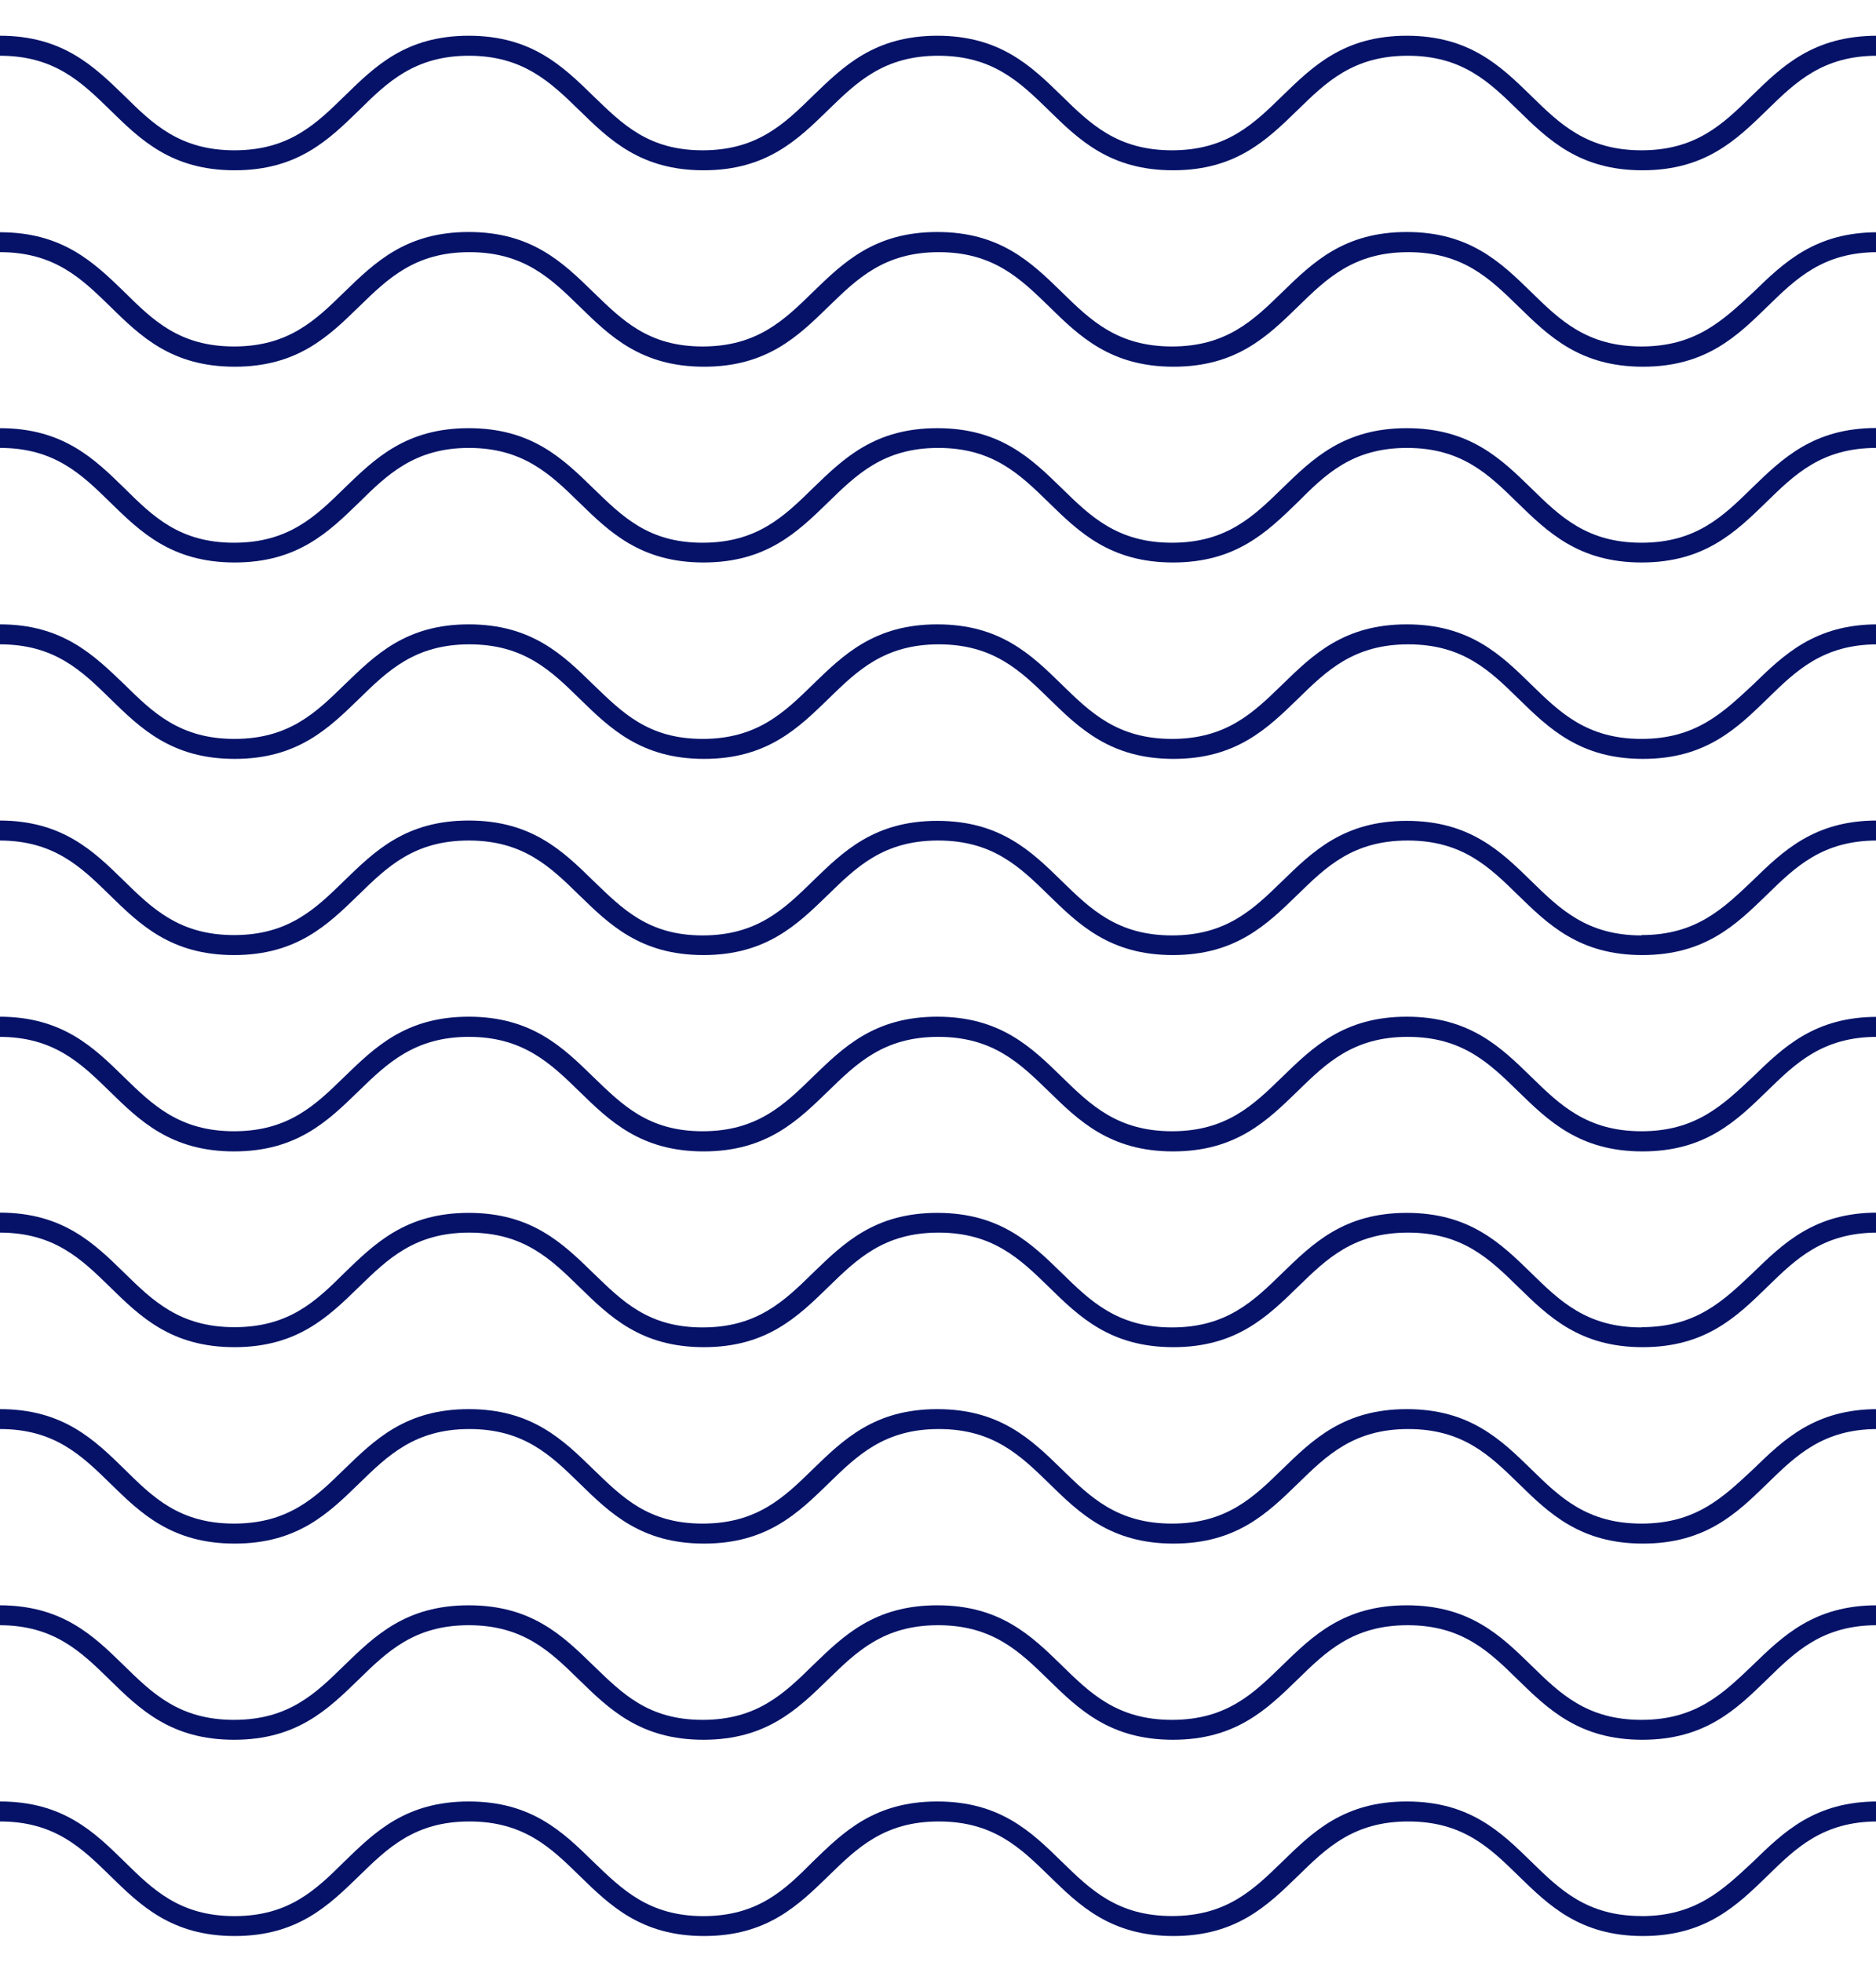   <svg xmlns="http://www.w3.org/2000/svg" viewBox="0 0 226.13 236.52" width="100%" style="vertical-align: middle; max-width: 100%; width: 100%;">
   <path d="M197.86,65.43c-6.58,0-9.84-3.19-13.29-6.57-3.65-3.56-7.42-7.24-15-7.24s-11.33,3.68-15,7.24c-3.46,3.38-6.72,6.57-13.3,6.57s-9.84-3.19-13.29-6.57c-3.65-3.56-7.42-7.24-15-7.24s-11.32,3.68-15,7.24c-3.45,3.38-6.72,6.57-13.29,6.57S75,62.24,71.5,58.86c-3.65-3.56-7.42-7.24-15-7.24s-11.32,3.68-15,7.24c-3.45,3.38-6.71,6.57-13.29,6.57S18.42,62.24,15,58.86c-3.64-3.56-7.41-7.24-15-7.24V54c6.57,0,9.84,3.19,13.29,6.57,3.64,3.56,7.41,7.24,15,7.24s11.33-3.68,15-7.24C46.69,57.21,50,54,56.52,54s9.84,3.19,13.29,6.57c3.65,3.56,7.42,7.24,15,7.24s11.33-3.68,15-7.24c3.46-3.38,6.72-6.57,13.29-6.57s9.84,3.19,13.3,6.57c3.64,3.56,7.42,7.24,15,7.24s11.33-3.68,15-7.24C159.75,57.21,163,54,169.59,54s9.84,3.19,13.29,6.57c3.65,3.56,7.42,7.24,15,7.24s11.33-3.68,15-7.24c3.45-3.38,6.71-6.57,13.29-6.57v-2.4c-7.56,0-11.33,3.68-15,7.24C207.7,62.24,204.44,65.43,197.86,65.43Zm0-23.66c-6.58,0-9.84-3.18-13.29-6.56-3.65-3.56-7.42-7.24-15-7.24s-11.33,3.68-15,7.24c-3.46,3.38-6.72,6.56-13.3,6.56s-9.84-3.18-13.29-6.56c-3.65-3.56-7.42-7.24-15-7.24s-11.32,3.68-15,7.24c-3.45,3.38-6.72,6.56-13.29,6.56S75,38.59,71.5,35.21c-3.65-3.56-7.42-7.24-15-7.24s-11.32,3.68-15,7.24c-3.45,3.38-6.71,6.56-13.29,6.56S18.42,38.59,15,35.21C11.33,31.65,7.56,28,0,28v2.4c6.57,0,9.84,3.19,13.29,6.56,3.64,3.57,7.41,7.25,15,7.25s11.33-3.68,15-7.25c3.46-3.37,6.72-6.56,13.29-6.56s9.84,3.19,13.29,6.56c3.65,3.57,7.42,7.25,15,7.25s11.33-3.68,15-7.25c3.46-3.37,6.72-6.56,13.29-6.56s9.84,3.19,13.3,6.56c3.64,3.57,7.42,7.25,15,7.25s11.33-3.68,15-7.25c3.45-3.37,6.71-6.56,13.29-6.56s9.84,3.19,13.29,6.56c3.65,3.57,7.42,7.25,15,7.25s11.33-3.68,15-7.25c3.45-3.37,6.71-6.56,13.29-6.56V28c-7.56,0-11.33,3.68-15,7.24C207.7,38.59,204.44,41.77,197.86,41.77Zm0,71c-6.58,0-9.84-3.19-13.29-6.56-3.65-3.57-7.42-7.25-15-7.25s-11.33,3.68-15,7.25c-3.46,3.37-6.72,6.56-13.3,6.56s-9.84-3.19-13.29-6.56c-3.65-3.57-7.42-7.25-15-7.25s-11.32,3.68-15,7.25c-3.45,3.37-6.72,6.56-13.29,6.56S75,109.54,71.5,106.17c-3.65-3.57-7.42-7.25-15-7.25s-11.32,3.68-15,7.25c-3.45,3.37-6.71,6.56-13.29,6.56s-9.84-3.19-13.29-6.56c-3.64-3.57-7.41-7.25-15-7.25v2.41c6.57,0,9.84,3.18,13.29,6.56,3.64,3.56,7.41,7.25,15,7.25s11.33-3.69,15-7.25c3.46-3.38,6.72-6.56,13.29-6.56s9.84,3.18,13.29,6.56c3.65,3.56,7.42,7.25,15,7.25s11.33-3.69,15-7.25c3.46-3.38,6.72-6.56,13.29-6.56s9.84,3.18,13.3,6.56c3.64,3.56,7.42,7.25,15,7.25s11.33-3.69,15-7.25c3.45-3.38,6.71-6.56,13.29-6.56s9.84,3.18,13.29,6.56c3.65,3.56,7.42,7.25,15,7.25s11.33-3.69,15-7.25c3.45-3.37,6.71-6.56,13.29-6.56V98.92c-7.56,0-11.33,3.68-15,7.25C207.7,109.54,204.44,112.73,197.86,112.73ZM211.15,11.56c-3.45,3.38-6.71,6.56-13.29,6.56s-9.84-3.18-13.29-6.56c-3.65-3.56-7.42-7.25-15-7.25s-11.33,3.69-15,7.25c-3.46,3.38-6.72,6.56-13.3,6.56s-9.84-3.18-13.29-6.56c-3.65-3.56-7.42-7.25-15-7.25s-11.32,3.69-15,7.25c-3.45,3.38-6.72,6.56-13.29,6.56S75,14.94,71.5,11.56c-3.65-3.56-7.42-7.25-15-7.25S45.2,8,41.55,11.56c-3.45,3.38-6.71,6.56-13.29,6.56S18.42,14.94,15,11.56C11.33,8,7.56,4.31,0,4.31V6.72c6.57,0,9.84,3.19,13.29,6.56,3.64,3.57,7.41,7.25,15,7.25s11.33-3.68,15-7.25C46.69,9.91,50,6.72,56.52,6.72s9.84,3.19,13.29,6.56c3.65,3.57,7.42,7.25,15,7.25s11.33-3.68,15-7.25c3.46-3.37,6.72-6.56,13.29-6.56s9.84,3.19,13.3,6.56c3.64,3.57,7.42,7.25,15,7.25s11.33-3.68,15-7.25c3.45-3.37,6.71-6.56,13.29-6.56s9.84,3.19,13.29,6.56c3.65,3.57,7.42,7.25,15,7.25s11.33-3.68,15-7.25c3.45-3.37,6.71-6.56,13.29-6.56V4.31C218.57,4.31,214.8,8,211.15,11.56ZM197.86,89.08c-6.58,0-9.84-3.19-13.29-6.56-3.65-3.57-7.42-7.25-15-7.25s-11.33,3.68-15,7.25c-3.46,3.37-6.72,6.56-13.3,6.56s-9.84-3.19-13.29-6.56c-3.65-3.57-7.42-7.25-15-7.25s-11.32,3.68-15,7.25c-3.45,3.37-6.72,6.56-13.29,6.56S75,85.89,71.5,82.52c-3.65-3.57-7.42-7.25-15-7.25S45.2,79,41.55,82.52c-3.45,3.37-6.71,6.56-13.29,6.56S18.42,85.89,15,82.52C11.33,79,7.56,75.27,0,75.27v2.41c6.57,0,9.84,3.18,13.29,6.56,3.64,3.56,7.41,7.25,15,7.25s11.33-3.69,15-7.25c3.46-3.38,6.72-6.56,13.29-6.56s9.84,3.18,13.29,6.56c3.65,3.56,7.42,7.25,15,7.25s11.33-3.69,15-7.25c3.46-3.38,6.72-6.56,13.29-6.56s9.84,3.18,13.3,6.56c3.64,3.56,7.42,7.25,15,7.25s11.33-3.69,15-7.25c3.45-3.38,6.71-6.56,13.29-6.56s9.84,3.18,13.29,6.56c3.65,3.56,7.42,7.25,15,7.25s11.33-3.69,15-7.25c3.45-3.38,6.71-6.56,13.29-6.56V75.27c-7.56,0-11.33,3.68-15,7.25C207.7,85.89,204.44,89.08,197.86,89.08Zm0,118.26c-6.58,0-9.84-3.19-13.29-6.57-3.65-3.56-7.42-7.24-15-7.24s-11.33,3.68-15,7.24c-3.46,3.38-6.72,6.57-13.3,6.57s-9.84-3.19-13.29-6.57c-3.65-3.56-7.42-7.24-15-7.24s-11.32,3.68-15,7.24c-3.45,3.38-6.72,6.57-13.29,6.57S75,204.15,71.5,200.77c-3.65-3.56-7.42-7.24-15-7.24s-11.32,3.68-15,7.24c-3.45,3.38-6.71,6.57-13.29,6.57s-9.84-3.19-13.29-6.57c-3.64-3.56-7.41-7.24-15-7.24v2.4c6.57,0,9.84,3.19,13.29,6.57,3.64,3.56,7.41,7.24,15,7.24s11.33-3.68,15-7.24c3.46-3.38,6.72-6.57,13.29-6.57s9.84,3.19,13.29,6.57c3.65,3.56,7.42,7.24,15,7.24s11.33-3.68,15-7.24c3.46-3.38,6.72-6.57,13.29-6.57s9.84,3.19,13.3,6.57c3.64,3.56,7.42,7.24,15,7.24s11.33-3.68,15-7.24c3.45-3.38,6.71-6.57,13.29-6.57s9.84,3.19,13.29,6.57c3.65,3.56,7.42,7.24,15,7.24s11.33-3.68,15-7.24c3.45-3.38,6.71-6.57,13.29-6.57v-2.4c-7.56,0-11.33,3.68-15,7.24C207.7,204.15,204.44,207.34,197.86,207.34Zm0,23.65c-6.58,0-9.84-3.19-13.29-6.56-3.65-3.57-7.42-7.25-15-7.25s-11.33,3.68-15,7.25c-3.46,3.37-6.72,6.56-13.3,6.56s-9.84-3.19-13.29-6.56c-3.65-3.57-7.42-7.25-15-7.25s-11.32,3.68-15,7.25C94.63,227.8,91.36,231,84.79,231S75,227.8,71.5,224.43c-3.65-3.57-7.42-7.25-15-7.25s-11.32,3.68-15,7.25C38.1,227.8,34.84,231,28.26,231S18.42,227.8,15,224.43c-3.64-3.57-7.41-7.25-15-7.25v2.41c6.57,0,9.84,3.18,13.29,6.56,3.64,3.56,7.41,7.25,15,7.25s11.33-3.69,15-7.25c3.46-3.38,6.72-6.56,13.29-6.56s9.84,3.18,13.29,6.56c3.65,3.56,7.42,7.25,15,7.25s11.33-3.69,15-7.25c3.46-3.38,6.72-6.56,13.29-6.56s9.84,3.18,13.3,6.56c3.64,3.56,7.42,7.25,15,7.25s11.33-3.69,15-7.25c3.45-3.38,6.71-6.56,13.29-6.56s9.84,3.18,13.29,6.56c3.65,3.56,7.42,7.25,15,7.25s11.33-3.69,15-7.25c3.45-3.38,6.71-6.56,13.29-6.56v-2.41c-7.56,0-11.33,3.68-15,7.25C207.7,227.8,204.44,231,197.86,231Zm0-47.31c-6.58,0-9.84-3.18-13.29-6.56-3.65-3.56-7.42-7.24-15-7.24s-11.33,3.68-15,7.24c-3.46,3.38-6.72,6.56-13.3,6.56s-9.84-3.18-13.29-6.56c-3.65-3.56-7.42-7.24-15-7.24s-11.32,3.68-15,7.24c-3.45,3.38-6.72,6.56-13.29,6.56S75,180.5,71.5,177.12c-3.65-3.56-7.42-7.24-15-7.24s-11.32,3.68-15,7.24c-3.45,3.38-6.71,6.56-13.29,6.56S18.42,180.5,15,177.12c-3.64-3.56-7.41-7.24-15-7.24v2.4c6.57,0,9.84,3.19,13.29,6.56,3.64,3.57,7.41,7.25,15,7.25s11.33-3.68,15-7.25c3.46-3.37,6.72-6.56,13.29-6.56s9.84,3.19,13.29,6.56c3.65,3.57,7.42,7.25,15,7.25s11.33-3.68,15-7.25c3.46-3.37,6.72-6.56,13.29-6.56s9.84,3.19,13.3,6.56c3.64,3.57,7.42,7.25,15,7.25s11.33-3.68,15-7.25c3.45-3.37,6.71-6.56,13.29-6.56s9.84,3.19,13.29,6.56c3.65,3.57,7.42,7.25,15,7.25s11.33-3.68,15-7.25c3.45-3.37,6.71-6.56,13.29-6.56v-2.4c-7.56,0-11.33,3.68-15,7.24C207.7,180.5,204.44,183.68,197.86,183.68Zm0-23.65c-6.58,0-9.84-3.18-13.29-6.56-3.65-3.56-7.42-7.25-15-7.25s-11.33,3.69-15,7.25c-3.46,3.38-6.72,6.56-13.3,6.56s-9.84-3.18-13.29-6.56c-3.65-3.56-7.42-7.25-15-7.25s-11.32,3.69-15,7.25c-3.45,3.38-6.72,6.56-13.29,6.56S75,156.85,71.5,153.47c-3.65-3.56-7.42-7.25-15-7.25s-11.32,3.69-15,7.25C38.1,156.85,34.84,160,28.26,160s-9.84-3.18-13.29-6.56c-3.64-3.56-7.41-7.25-15-7.25v2.41c6.57,0,9.84,3.19,13.29,6.56,3.64,3.57,7.41,7.25,15,7.25s11.33-3.68,15-7.25c3.46-3.37,6.72-6.56,13.29-6.56s9.84,3.19,13.29,6.56c3.65,3.57,7.42,7.25,15,7.25s11.33-3.68,15-7.25c3.46-3.37,6.72-6.56,13.29-6.56s9.84,3.19,13.3,6.56c3.64,3.57,7.42,7.25,15,7.25s11.33-3.68,15-7.25c3.45-3.37,6.71-6.56,13.29-6.56s9.84,3.19,13.29,6.56c3.65,3.57,7.42,7.25,15,7.25s11.33-3.68,15-7.25c3.45-3.37,6.71-6.56,13.29-6.56v-2.41c-7.56,0-11.33,3.69-15,7.25C207.7,156.85,204.44,160,197.86,160Zm0-23.65c-6.58,0-9.84-3.19-13.29-6.56-3.65-3.56-7.42-7.25-15-7.25s-11.33,3.69-15,7.25c-3.46,3.37-6.72,6.56-13.3,6.56s-9.84-3.19-13.29-6.56c-3.65-3.56-7.42-7.25-15-7.25s-11.32,3.69-15,7.25c-3.45,3.37-6.72,6.56-13.29,6.56S75,133.19,71.5,129.82c-3.65-3.56-7.42-7.25-15-7.25s-11.32,3.69-15,7.25c-3.45,3.37-6.71,6.56-13.29,6.56s-9.84-3.19-13.29-6.56c-3.64-3.56-7.41-7.25-15-7.25V125c6.57,0,9.84,3.19,13.29,6.56,3.64,3.56,7.41,7.25,15,7.25s11.33-3.69,15-7.25C46.69,128.17,50,125,56.52,125s9.84,3.19,13.29,6.56c3.65,3.56,7.42,7.25,15,7.25s11.33-3.69,15-7.25c3.46-3.37,6.72-6.56,13.29-6.56s9.84,3.19,13.3,6.56c3.64,3.56,7.42,7.25,15,7.25s11.33-3.69,15-7.25c3.45-3.37,6.71-6.56,13.29-6.56s9.84,3.19,13.29,6.56c3.65,3.56,7.42,7.25,15,7.25s11.33-3.69,15-7.25c3.45-3.37,6.71-6.56,13.29-6.56v-2.41c-7.56,0-11.33,3.69-15,7.25C207.7,133.19,204.44,136.38,197.86,136.38Z" fill="rgb(5,18,104)">
   </path>
  </svg>
